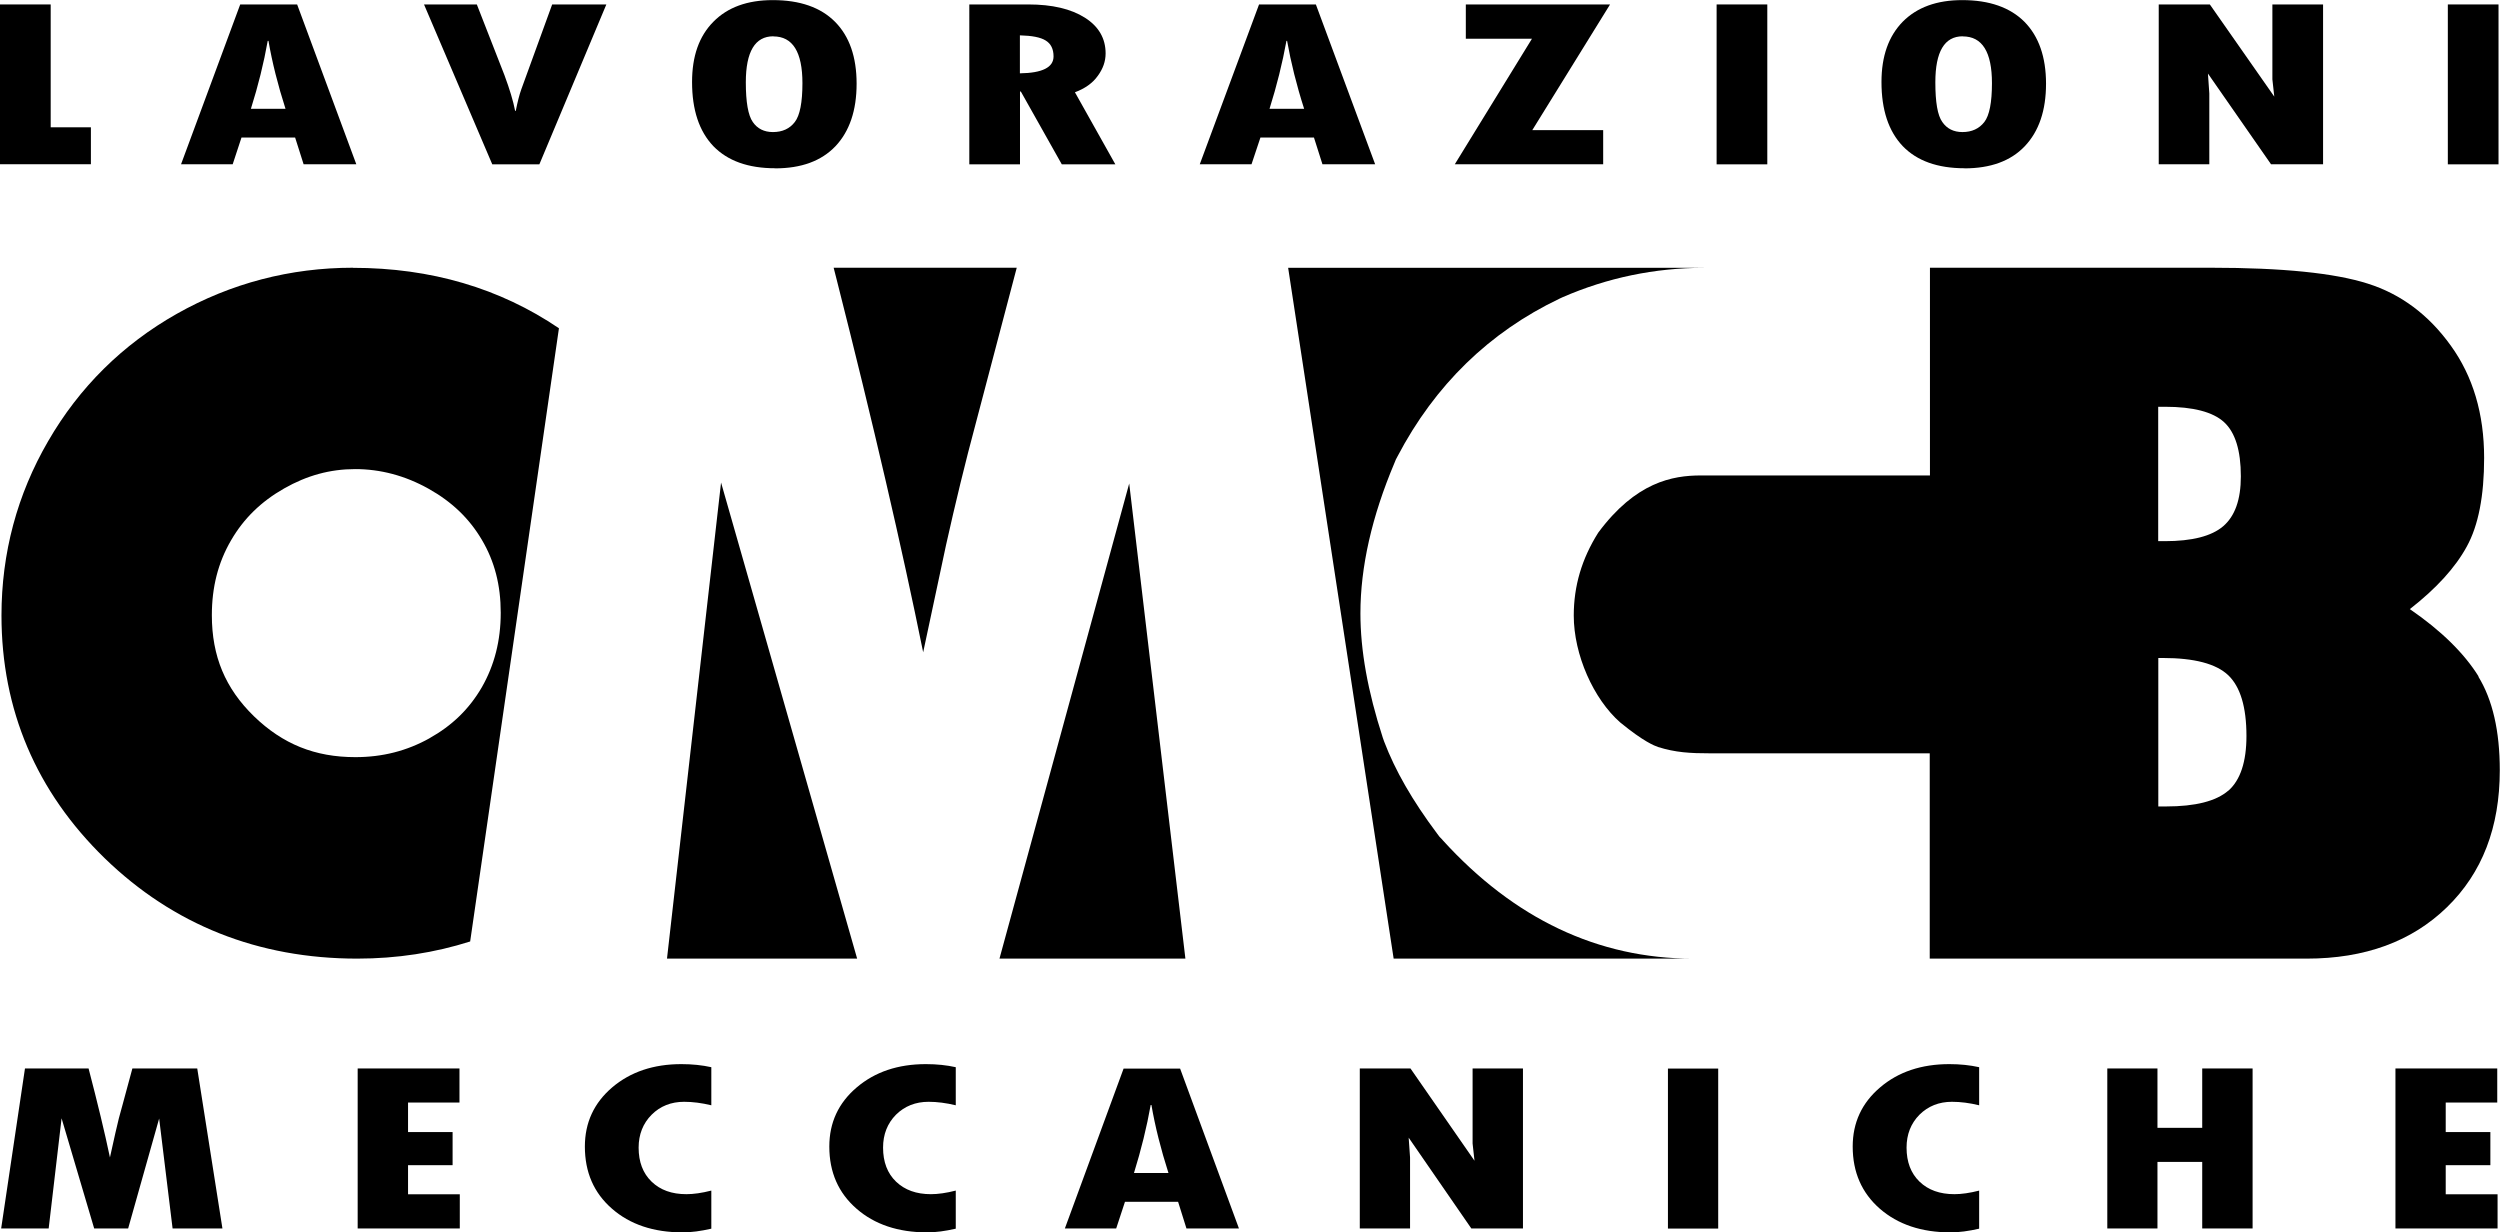 <?xml version="1.0" encoding="UTF-8"?>
<svg xmlns="http://www.w3.org/2000/svg" id="Livello_1" data-name="Livello 1" viewBox="0 0 236.25 116.46">
  <polygon points="0 .42 4.79 .42 4.79 12.03 8.59 12.03 8.59 15.52 0 15.52 0 .42"></polygon>
  <path d="M33.67,15.52h-4.98l-.8-2.52h-5.07l-.83,2.52h-4.88L22.7.42h5.38l5.59,15.1ZM26.98,10.28c-.72-2.24-1.26-4.39-1.61-6.42h-.07c-.37,2.09-.9,4.23-1.59,6.42h3.27Z"></path>
  <path d="M40.07.42h4.99l2.61,6.68c.49,1.32.83,2.44,1.01,3.38h.06c.16-.82.33-1.49.52-2.03L52.18.42h5.12l-6.33,15.11h-4.45L40.07.42Z"></path>
  <path d="M73.25,15.9c-2.55,0-4.49-.7-5.84-2.09-1.34-1.41-2.01-3.42-2.01-6.06,0-2.44.66-4.33,2.02-5.7,1.34-1.36,3.21-2.04,5.61-2.04,2.57,0,4.53.69,5.88,2.05,1.36,1.37,2.04,3.32,2.04,5.85s-.67,4.5-2,5.91c-1.34,1.4-3.23,2.09-5.7,2.09M73.08,3.43c-1.73,0-2.6,1.45-2.6,4.35,0,1.88.22,3.13.66,3.75.43.63,1.07.95,1.9.95.9,0,1.59-.32,2.07-.95.48-.62.72-1.85.72-3.67,0-2.95-.92-4.42-2.75-4.42"></path>
  <path d="M91.59.42h5.59c2.25,0,4.03.42,5.34,1.25,1.31.83,1.96,1.96,1.96,3.38,0,.74-.24,1.44-.74,2.12-.49.69-1.22,1.2-2.16,1.55l3.82,6.81h-5.06l-3.87-6.88h-.08v6.88h-4.79V.42ZM96.38,3.34v3.59c2.12-.03,3.18-.56,3.18-1.6,0-.7-.25-1.2-.74-1.5-.49-.31-1.3-.46-2.44-.49"></path>
  <path d="M129.95,15.52h-4.98l-.8-2.52h-5.06l-.84,2.52h-4.89L118.98.42h5.37l5.6,15.1ZM123.24,10.28c-.72-2.24-1.25-4.39-1.61-6.42h-.06c-.38,2.09-.91,4.23-1.6,6.42h3.27Z"></path>
  <polygon points="138.52 .42 152.15 .42 144.8 12.3 151.5 12.3 151.5 15.52 137.48 15.52 144.77 3.66 138.52 3.66 138.52 .42"></polygon>
  <rect x="162.22" y=".42" width="4.79" height="15.11"></rect>
  <path d="M185.65,15.9c-2.55,0-4.5-.7-5.84-2.09-1.34-1.41-2.01-3.42-2.01-6.06,0-2.44.67-4.33,2.01-5.7,1.35-1.36,3.22-2.04,5.62-2.04,2.56,0,4.52.69,5.88,2.05,1.35,1.37,2.04,3.32,2.04,5.85s-.67,4.5-2.01,5.91c-1.33,1.4-3.24,2.09-5.7,2.09M185.48,3.43c-1.73,0-2.59,1.45-2.59,4.35,0,1.88.21,3.13.66,3.75.43.63,1.07.95,1.9.95.89,0,1.58-.32,2.07-.95.48-.62.72-1.85.72-3.67,0-2.95-.92-4.42-2.75-4.42"></path>
  <polygon points="204 .42 208.83 .42 214.92 9.13 214.74 7.5 214.74 .42 219.53 .42 219.53 15.52 214.61 15.52 208.65 6.95 208.78 8.83 208.78 15.52 204 15.52 204 .42"></polygon>
  <rect x="231.32" y=".42" width="4.79" height="15.11"></rect>
  <path d="M2.36,100.97h6.01c.85,3.26,1.53,6.07,2.02,8.41l.52-2.34c.2-.92.43-1.81.68-2.67l.92-3.4h6.13l2.38,15.12h-4.71l-1.27-10.39-2.93,10.39h-3.21l-3.08-10.41-1.22,10.41H.11l2.25-15.12Z"></path>
  <polygon points="33.8 100.97 43.42 100.97 43.42 104.19 38.56 104.19 38.56 106.98 42.77 106.98 42.77 110.11 38.56 110.11 38.56 112.86 43.45 112.86 43.45 116.09 33.8 116.09 33.8 100.97"></polygon>
  <path d="M67.22,112.52v3.59c-1,.23-1.9.35-2.7.35-2.76,0-4.99-.75-6.69-2.24-1.71-1.49-2.56-3.44-2.56-5.87,0-2.26.86-4.12,2.58-5.59,1.73-1.47,3.91-2.2,6.54-2.2,1.03,0,1.97.1,2.83.29v3.6c-.91-.22-1.76-.33-2.57-.33-1.23,0-2.26.41-3.07,1.22s-1.23,1.86-1.23,3.11c0,1.36.41,2.43,1.23,3.22.82.79,1.91,1.18,3.28,1.18.68,0,1.46-.11,2.36-.34"></path>
  <path d="M90.32,112.52v3.59c-1,.23-1.9.35-2.7.35-2.74,0-4.98-.75-6.68-2.24-1.71-1.49-2.57-3.44-2.57-5.87,0-2.26.86-4.12,2.59-5.59,1.73-1.47,3.9-2.2,6.54-2.2,1.03,0,1.97.1,2.82.29v3.6c-.91-.22-1.76-.33-2.57-.33-1.23,0-2.26.41-3.08,1.22-.81.82-1.22,1.86-1.22,3.11,0,1.36.41,2.43,1.23,3.22.83.79,1.92,1.18,3.29,1.18.67,0,1.46-.11,2.35-.34"></path>
  <path d="M117.07,116.09h-4.95l-.79-2.52h-5.02l-.83,2.52h-4.85l5.55-15.11h5.34l5.56,15.11ZM110.42,110.85c-.72-2.25-1.26-4.39-1.61-6.43h-.07c-.37,2.09-.9,4.23-1.58,6.43h3.25Z"></path>
  <polygon points="128.5 100.97 133.29 100.97 139.34 109.69 139.16 108.06 139.16 100.97 143.92 100.97 143.92 116.09 139.04 116.09 133.12 107.51 133.25 109.39 133.25 116.09 128.5 116.09 128.5 100.97"></polygon>
  <rect x="157.62" y="100.98" width="4.75" height="15.12"></rect>
  <path d="M187.03,112.52v3.59c-1,.23-1.9.35-2.7.35-2.75,0-4.98-.75-6.69-2.24-1.7-1.49-2.56-3.44-2.56-5.87,0-2.26.86-4.12,2.59-5.59,1.72-1.47,3.91-2.2,6.54-2.2,1.03,0,1.96.1,2.82.29v3.6c-.9-.22-1.76-.33-2.57-.33-1.23,0-2.25.41-3.07,1.22-.81.82-1.22,1.86-1.22,3.11,0,1.36.41,2.43,1.23,3.22.82.79,1.92,1.18,3.29,1.18.67,0,1.45-.11,2.35-.34"></path>
  <polygon points="199.14 100.97 203.88 100.97 203.88 106.58 208.11 106.58 208.11 100.97 212.87 100.97 212.87 116.09 208.11 116.09 208.11 109.8 203.88 109.8 203.88 116.09 199.14 116.09 199.14 100.97"></polygon>
  <polygon points="226.37 100.97 235.99 100.97 235.99 104.19 231.12 104.19 231.12 106.98 235.34 106.98 235.34 110.11 231.12 110.11 231.12 112.86 236.02 112.86 236.02 116.09 226.37 116.09 226.37 100.97"></polygon>
  <g>
    <polygon points="68.14 45.6 63.04 90.51 63.03 90.59 81 90.59 81 90.59 68.14 45.6"></polygon>
    <polygon points="106.71 45.69 94.45 90.59 94.45 90.59 112.02 90.59 112.02 90.59 112.02 90.59 106.71 45.69"></polygon>
    <path d="M96.08,25.3h-17.3l.29,1.14h0c3.45,13.6,6.17,25.33,8.17,35.2l2.16-10.13c.88-3.94,1.81-7.79,2.82-11.54l3.86-14.66h0Z"></path>
    <path d="M136.32,79.37l-.29-.3-.24-.32c-2.32-3.1-3.95-5.94-4.99-8.68l-.13-.37c-1.42-4.38-2.11-8.22-2.11-11.74,0-4.39,1.08-9.16,3.22-14.22l.13-.32.16-.3c3.53-6.73,8.68-11.74,15.31-14.9l.28-.13c4.22-1.84,8.72-2.78,13.38-2.78h.8,0s-40.11,0-40.11,0h0s9.97,65.28,9.97,65.28h0,0s28.52,0,28.52,0h.01s-.26,0-.26,0c-8.95,0-16.9-3.77-23.66-11.22Z"></path>
    <path d="M234.23,63.93c-1.36-2.19-3.52-4.32-6.5-6.37,2.49-1.94,4.29-3.91,5.38-5.91,1.1-2,1.64-4.79,1.64-8.38,0-4.16-1.05-7.7-3.15-10.61-2.09-2.91-4.71-4.87-7.85-5.86-3.14-1-8.07-1.5-14.8-1.5h-26.57s0,.01,0,.01v19.62h-2.29s0,0,0,0h-19.37c-2.66,0-6.14.62-9.69,5.41-1.56,2.48-2.31,5.04-2.31,7.83,0,3.71,1.87,7.89,4.39,10.1,2.23,1.83,3.24,2.2,3.57,2.32,1.66.52,3.01.6,4.99.6h20.69v19.4h0,0s35.62,0,35.62,0c5.51,0,9.93-1.62,13.26-4.86,3.33-3.24,4.99-7.55,4.99-12.94,0-3.71-.68-6.66-2.03-8.86ZM203.96,38.44h.63c2.67,0,4.53.49,5.58,1.45,1.06.97,1.59,2.68,1.59,5.13,0,2.2-.56,3.76-1.67,4.71-1.1.94-2.94,1.41-5.51,1.41h-.63v-12.71ZM210.57,74.72c-1.15.99-3.1,1.49-5.88,1.49h-.73v-14.03h.42c2.98,0,5.04.54,6.19,1.63,1.14,1.09,1.72,3,1.72,5.74,0,2.45-.58,4.18-1.72,5.18Z"></path>
  </g>
  <path d="M33.36,25.3c-5.94,0-11.54,1.47-16.66,4.36-5.11,2.89-9.21,6.94-12.15,12.03C1.62,46.73.14,52.27.14,58.16c0,8.92,3.28,16.64,9.75,22.94,6.48,6.29,14.51,9.49,23.87,9.49,3.78,0,7.33-.56,10.67-1.62l8.39-57.95c-5.58-3.78-12.09-5.71-19.47-5.71ZM40.6,69.76c-2.15,1.2-4.45,1.79-7.02,1.79-3.82,0-6.86-1.23-9.58-3.86-2.71-2.64-3.98-5.67-3.98-9.55,0-2.66.59-4.97,1.81-7.07,1.2-2.07,2.84-3.67,5.02-4.91,2.16-1.23,4.35-1.83,6.72-1.83s4.7.61,6.92,1.85c2.22,1.24,3.86,2.82,5.05,4.84,1.2,2.03,1.78,4.28,1.78,6.89s-.59,4.96-1.8,7.06c-1.19,2.04-2.81,3.61-4.93,4.79Z"></path>
</svg>
